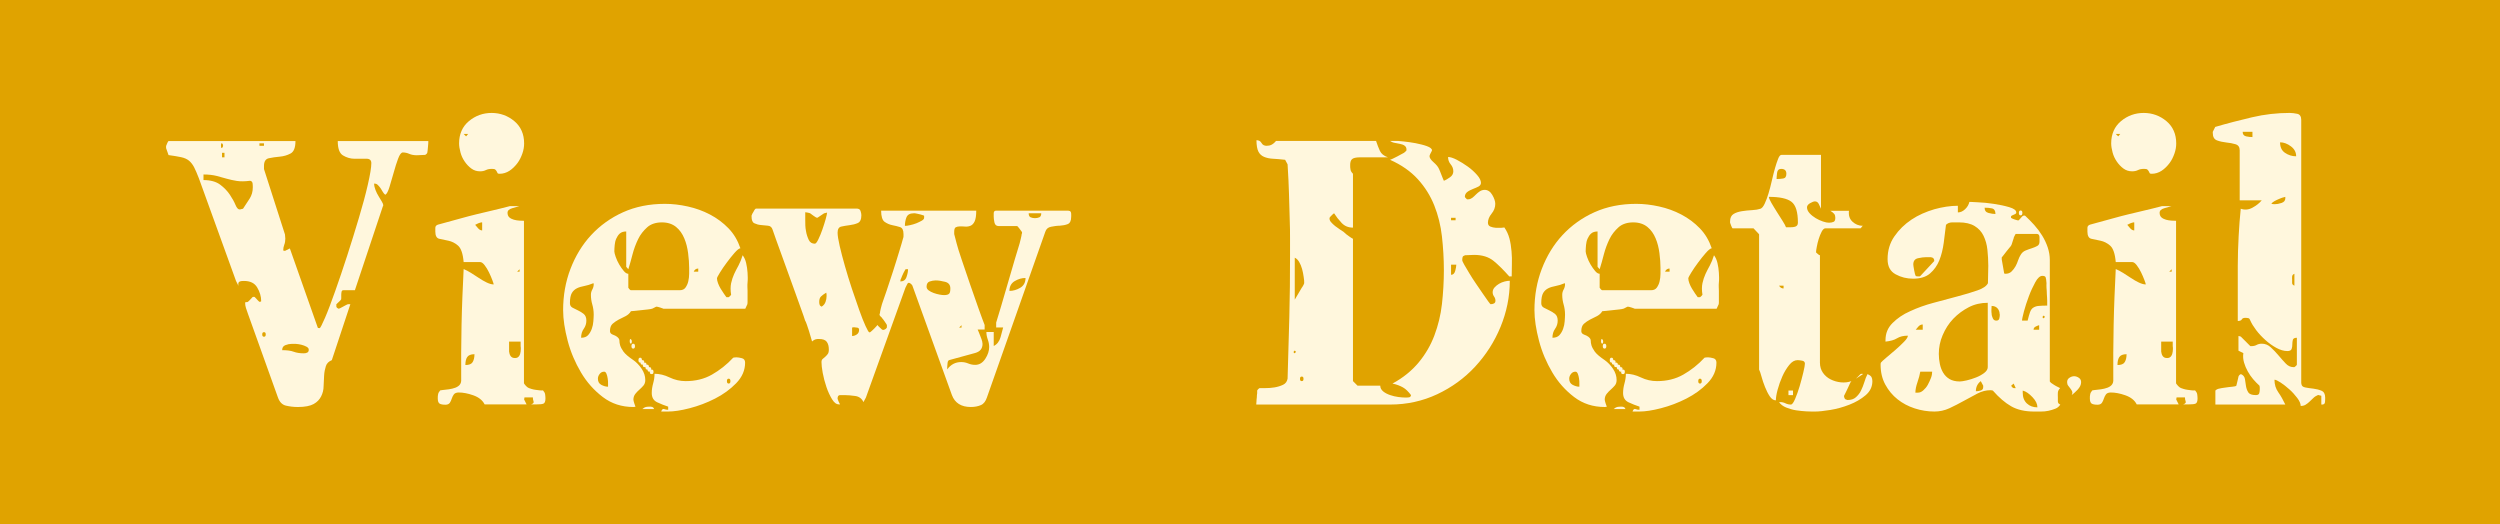<?xml version="1.0" encoding="UTF-8"?><svg id="_レイヤー_2" xmlns="http://www.w3.org/2000/svg" width="143" height="30" viewBox="0 0 143 30"><defs><style>.cls-1{fill:#e0a300;}.cls-2{fill:#fff7dd;}</style></defs><g id="_レイヤー_2-2"><rect class="cls-1" width="143" height="30"/><path class="cls-2" d="M24.5,8.06c0,.05,0,.17-.02.34-.01.17-.03.29-.04.34,0,.01-.02.04-.05.07s-.06.05-.09.05l-.46.02c-.17,0-.32-.03-.43-.08-.11-.05-.24-.08-.37-.08-.09,0-.18.12-.27.36-.09.24-.17.5-.25.79s-.16.56-.24.82c-.08.26-.16.41-.24.45-.07-.05-.12-.12-.16-.19s-.08-.14-.13-.21c-.05-.07-.1-.12-.15-.17-.05-.05-.12-.07-.2-.07,0,.12.03.24.08.37.05.13.11.25.18.36.07.11.13.21.18.3.05.09.08.15.08.19s0,.07-.02.08l-1.6,4.8h-.66c-.05,0-.09.03-.1.08-.01.05-.02.11-.02.17v.18c0,.06,0,.1-.02.11,0,.01-.04.06-.12.13s-.13.12-.14.13v.14c.01.05.06.09.14.12.04-.01.13-.06.26-.13.13-.07.22-.12.26-.13h.14l-1.06,3.2c-.17.07-.29.18-.34.34-.05.16-.09.34-.1.54-.01.2-.02.4-.03.61,0,.21-.05.4-.14.58-.09.18-.23.33-.43.44-.2.11-.5.17-.9.17-.25,0-.48-.03-.69-.08-.21-.05-.36-.21-.45-.46l-1.72-4.8c-.04-.12-.08-.23-.11-.32s-.05-.2-.05-.32c.03-.01.05-.02.08-.02.04,0,.07,0,.08-.02.01,0,.06-.04.13-.12s.12-.13.13-.14c.01-.01.03-.02.06-.02.04,0,.07,0,.08.02.01.01.06.06.13.14.07.08.12.12.13.12.01.01.03.01.05,0s.04-.03.05-.03c0-.28-.08-.54-.23-.79-.15-.25-.4-.37-.75-.37-.08,0-.16,0-.24.03s-.11.1-.08.25l-.14-.28-2.12-5.86c-.11-.28-.2-.5-.28-.65-.08-.15-.18-.28-.29-.37s-.26-.16-.45-.2-.43-.08-.72-.12l-.14-.4v-.12s.04-.1.07-.17c.03-.07.06-.11.07-.11h7.26c0,.37-.09.61-.28.71-.19.1-.39.16-.62.18-.23.02-.43.05-.62.09-.19.04-.28.19-.28.44v.18l1.2,3.74.02.24c0,.13-.02.25-.06.35-.04.1-.06.21-.06.33l.1.02.28-.14,1.6,4.54s.03.02.1.02c.04,0,.14-.2.31-.59.17-.39.36-.9.58-1.52.22-.62.45-1.3.69-2.04.24-.74.46-1.46.67-2.16.21-.7.38-1.33.51-1.9.13-.57.2-.98.2-1.23,0-.17-.1-.26-.3-.25-.2,0-.42,0-.66,0-.24,0-.46-.07-.66-.19-.2-.12-.3-.39-.3-.82h5.18ZM11.64,10.3c.4,0,.72.09.95.26s.42.37.56.58c.14.21.25.41.32.58s.15.26.23.26c.03,0,.06,0,.11-.02.05-.01.08-.02.09-.02.13-.2.26-.39.38-.58.12-.19.18-.4.18-.64,0-.05,0-.13-.01-.22s-.06-.15-.15-.16c-.29.04-.54.04-.75.01-.21-.03-.4-.08-.59-.13-.19-.05-.38-.11-.58-.16s-.45-.08-.74-.08v.32ZM12.7,8.46s.06-.05.06-.12-.02-.11-.06-.14-.06.02-.06.13.02.16.06.13ZM12.84,8.74h-.14v.26h.14v-.26ZM15.1,8.2h-.26v.14h.26v-.14ZM15.1,19.26c.07,0,.1-.04.1-.13s-.03-.13-.1-.13-.1.04-.1.13.03.13.1.13ZM17.66,20c0-.07-.04-.12-.13-.17s-.18-.08-.29-.11c-.11-.03-.21-.04-.32-.05-.11,0-.19,0-.24,0-.11,0-.22.02-.35.07-.13.05-.19.14-.19.29.28,0,.5.03.66.09s.35.09.58.09c.07,0,.13-.01.19-.04.06-.03.09-.08.09-.16Z"/><path class="cls-2" d="M29.98,21.94s.04.07.11.14c.07.07.13.11.17.12.03.01.08.03.15.05s.15.04.24.05c.09.01.17.02.24.03s.13,0,.17,0c.07.08.11.15.12.22.01.07.02.15.02.24,0,.17-.04.27-.12.3-.08.03-.2.04-.36.04h-.34c.12-.04.17-.1.14-.17-.03-.07-.04-.15-.04-.23h-.48l-.02.12.14.28h-2.4c-.12-.24-.34-.41-.65-.52-.31-.11-.59-.16-.83-.16-.13,0-.23.04-.28.11-.05.07-.09.15-.12.24-.03.09-.06.17-.11.24-.05.07-.13.11-.25.11-.15,0-.26-.02-.33-.06s-.11-.14-.11-.3c0-.09,0-.17.02-.24.01-.07.05-.14.12-.22.08-.01.18-.03.31-.04.13-.01.25-.03.38-.06s.24-.07.34-.14c.1-.07.16-.17.17-.3-.01-1.05,0-2.12.02-3.2s.07-2.15.12-3.2c.13.05.27.13.42.22s.3.19.45.29c.15.1.3.19.45.26.15.07.28.11.4.11,0-.03-.03-.11-.08-.25-.05-.14-.12-.29-.19-.44-.07-.15-.16-.29-.25-.41-.09-.12-.18-.18-.26-.18h-.94c-.04-.48-.15-.79-.32-.94-.17-.15-.36-.24-.55-.28-.19-.04-.37-.08-.52-.11-.15-.03-.23-.17-.23-.41,0-.05,0-.13,0-.22s.06-.15.15-.18l1.46-.4c.19-.05.43-.12.73-.19.3-.07.59-.14.88-.21.29-.07.64-.15,1.05-.26h.54c-.09.03-.23.07-.41.12-.18.05-.27.14-.27.26s.04.21.11.27c.07.06.16.1.26.13.1.03.2.04.31.05.11,0,.19.01.26.01v9.3ZM29.98,8.2c0,.19-.03.38-.1.58-.07.2-.16.39-.29.56-.13.17-.28.32-.45.43-.17.11-.36.17-.56.17-.07,0-.11-.01-.12-.04-.01-.03-.03-.06-.05-.1-.02-.04-.05-.07-.08-.1s-.1-.04-.19-.04c-.13,0-.25.02-.35.07-.1.05-.21.07-.33.07-.19,0-.35-.05-.5-.16-.15-.11-.27-.24-.38-.4-.11-.16-.19-.33-.24-.52-.05-.19-.08-.36-.08-.52,0-.53.19-.96.56-1.27s.81-.47,1.3-.47.93.16,1.3.47c.37.31.56.74.56,1.27ZM26.52,7.66l.14.14.12-.14h-.26ZM27.14,20.26c-.21,0-.35.06-.42.17-.07.11-.1.26-.1.45.2,0,.34-.05.41-.16.07-.11.11-.26.11-.46ZM27.58,12.72c-.05,0-.09,0-.12.02-.03,0-.07.02-.14.05l-.14.07c.04.05.1.12.17.2s.15.12.23.12v-.46ZM29.12,19.54c0,.07,0,.15,0,.26,0,.11,0,.21,0,.31.01.1.04.19.09.26.05.07.13.11.25.11.11,0,.18-.04.23-.11s.08-.16.09-.26.02-.2,0-.31c0-.11,0-.19,0-.26h-.66ZM29.72,15.4l-.14.14h.14v-.14Z"/><path class="cls-2" d="M41.68,17s.09-.06.14-.14c-.04-.25-.04-.47,0-.66s.1-.36.17-.52c.07-.16.16-.32.25-.49.09-.17.17-.36.24-.59.09.12.16.27.2.45.04.18.07.36.08.55.01.19.02.37,0,.56s0,.35,0,.48v.42c0,.08,0,.15,0,.22,0,.07-.01.11-.01.12l-.12.26h-4.68s-.09-.04-.19-.07c-.1-.03-.17-.05-.21-.05-.01,0-.06.02-.13.06-.07.04-.12.06-.13.06-.04.01-.12.03-.23.04s-.24.03-.37.04c-.13.01-.26.03-.37.04-.11.01-.19.02-.23.02-.07.12-.17.21-.3.28-.13.07-.27.13-.4.2s-.25.15-.35.24c-.1.09-.15.23-.15.42,0,.09.05.16.16.2.11.04.19.08.24.12.09.07.14.14.14.22s.01.17.04.27c.03.1.09.22.19.36.1.14.29.3.57.49.17.12.33.28.47.49.14.21.21.42.21.65,0,.13-.04.24-.11.32-.07.08-.15.16-.23.23s-.16.15-.23.24c-.07.09-.11.2-.11.33,0,.04.02.11.05.21.03.1.06.16.07.19-.03.01-.07.02-.12.02-.67,0-1.25-.19-1.75-.57s-.92-.85-1.25-1.41c-.33-.56-.59-1.16-.76-1.81-.17-.65-.26-1.23-.26-1.75,0-.84.14-1.63.42-2.36.28-.73.67-1.38,1.18-1.93s1.12-.99,1.83-1.31c.71-.32,1.51-.48,2.39-.48.43,0,.86.05,1.31.15.45.1.87.25,1.27.46.4.21.75.47,1.06.79.31.32.53.7.68,1.14-.08.01-.19.1-.34.27-.15.17-.29.35-.44.55s-.28.39-.39.57c-.11.18-.17.29-.17.33,0,.08.02.17.06.28.04.11.09.21.15.31.06.1.12.19.18.28.06.09.11.16.15.21h.14ZM33.96,18c0-.21-.03-.41-.08-.58-.05-.17-.08-.36-.08-.56,0-.11.03-.21.08-.3.05-.09.08-.19.08-.3,0-.03,0-.05-.02-.06-.19.08-.36.13-.52.16-.16.03-.3.07-.42.13-.12.06-.22.15-.29.27-.07.12-.11.31-.11.58,0,.12.05.21.15.26.1.05.21.11.32.16.11.05.22.12.32.2s.15.21.15.38-.05.33-.15.47-.15.31-.15.51c.17,0,.31-.05.4-.15.09-.1.16-.22.21-.36s.08-.28.09-.43c.01-.15.02-.27.02-.38ZM34.78,22.12v-.18c0-.09,0-.19-.02-.29-.01-.1-.04-.19-.07-.27s-.08-.12-.13-.12c-.11,0-.19.04-.26.13-.07.09-.1.18-.1.27,0,.16.06.28.19.35.13.07.26.11.39.11ZM38.88,16.6c.15,0,.26-.05.33-.15.07-.1.13-.22.16-.36.03-.14.05-.28.05-.43v-.34c0-.25-.02-.53-.06-.84-.04-.31-.11-.59-.22-.85-.11-.26-.26-.48-.47-.65-.21-.17-.48-.26-.81-.26s-.63.09-.84.28c-.21.19-.39.41-.52.68-.13.27-.24.56-.32.87-.08.31-.16.6-.24.85l-.12-.14v-2.02c-.16,0-.28.04-.37.12-.09.08-.15.18-.2.29-.05.11-.08.24-.09.37-.01.13-.02.25-.02.36,0,.07.03.17.08.32.05.15.12.29.2.43.08.14.17.26.26.37.09.11.18.16.26.16v.8s.04.06.07.09c.03.03.06.05.07.05h2.8ZM36.08,19.66s-.06-.02-.06-.13.02-.16.06-.13c.04.03.06.07.06.14s-.02.11-.06.12ZM36.22,19.94c-.07,0-.1-.05-.1-.14s.03-.14.1-.14.1.05.1.14-.03.14-.1.14ZM37.14,21c.09,0,.13.05.1.14h.04c.07,0,.1.04.1.13s-.03.13-.1.13c-.09,0-.13-.05-.1-.14h-.04c-.07,0-.1-.04-.1-.12h-.02c-.07,0-.1-.05-.1-.14h-.04c-.09,0-.13-.05-.1-.14h-.04c-.07,0-.1-.04-.1-.12h-.02c-.07,0-.1-.05-.1-.14s.03-.14.1-.14.1.05.1.14h.02c.09,0,.13.05.1.14h.04c.07,0,.1.04.1.12h.04c.07,0,.1.05.1.14h.02ZM36.74,23.4c.08-.07.15-.11.2-.12.05-.01.13-.02.22-.02.05,0,.1,0,.15.02s.08.05.11.12h-.68ZM38.22,23.26c-.21-.07-.42-.15-.63-.25-.21-.1-.31-.28-.31-.53,0-.19.03-.37.08-.55.05-.18.08-.36.08-.55.28,0,.57.07.86.21.29.14.6.21.92.21.56,0,1.06-.12,1.5-.37s.85-.57,1.22-.97c.04-.01.11-.02.2-.02.08,0,.18.02.3.05s.18.12.18.25c0,.44-.17.83-.51,1.18-.34.35-.74.64-1.21.88-.47.24-.95.42-1.45.55-.5.13-.91.19-1.23.19h-.4c.04-.12.1-.17.17-.14s.15.04.23.04v-.18ZM39.94,15.36c-.12,0-.21.06-.26.18h.26v-.18ZM41.68,21.94c.07,0,.1-.05.1-.14s-.03-.14-.1-.14-.1.05-.1.14.03.14.1.14Z"/><path class="cls-2" d="M61.14,12.06c.08,0,.12.05.13.15s0,.17,0,.21c0,.21-.07.35-.2.4-.13.05-.28.08-.45.09-.17,0-.33.03-.5.06-.17.03-.28.13-.33.29l-3.34,9.48c-.07.21-.18.36-.34.43s-.35.11-.58.11c-.55,0-.91-.23-1.08-.68l-2.26-6.26s-.02-.04-.05-.07-.06-.06-.09-.07c0-.01-.02-.02-.06-.02s-.06,0-.06.02c-.01.01-.04.05-.07.12-.03.07-.06.11-.07.14l-2.26,6.28-.14.26c-.09-.2-.25-.32-.47-.35-.22-.03-.42-.05-.61-.05-.08,0-.17,0-.26,0-.09,0-.14.07-.14.19,0,.04,0,.06.02.06,0,.03.02.07.05.14s.06.11.07.14h-.06c-.15,0-.28-.1-.4-.3-.12-.2-.23-.43-.32-.7-.09-.27-.16-.53-.21-.8-.05-.27-.07-.47-.07-.62,0-.08.02-.14.07-.18s.09-.08.14-.12.09-.09.14-.15c.05-.06.07-.15.07-.27,0-.19-.04-.33-.12-.44-.08-.11-.23-.16-.44-.16-.08,0-.15,0-.2.02-.05.01-.12.05-.2.12-.01-.04-.04-.12-.07-.24-.03-.12-.07-.24-.11-.37-.04-.13-.08-.25-.12-.36-.04-.11-.07-.19-.1-.23-.04-.13-.11-.34-.21-.61-.1-.27-.21-.58-.33-.92s-.25-.7-.39-1.08c-.14-.38-.27-.74-.39-1.08-.12-.34-.23-.64-.33-.91-.1-.27-.17-.47-.21-.6s-.13-.21-.26-.22c-.13-.01-.27-.03-.41-.04-.14-.01-.26-.05-.37-.1-.11-.05-.16-.18-.16-.38v-.06c.03-.08.06-.15.1-.2.03-.05.05-.1.08-.14s.05-.06.08-.06h5.74c.12,0,.2.04.23.13.03.09.05.17.05.25,0,.24-.07.39-.21.45s-.3.1-.47.12c-.17.02-.33.05-.47.08-.14.03-.21.15-.21.35,0,.16.04.41.12.76s.18.73.3,1.15c.12.42.25.85.4,1.3.15.45.29.85.42,1.22.13.37.25.67.36.91.11.24.18.36.22.36.03,0,.05,0,.06-.02.04-.03.11-.09.21-.19.1-.1.16-.17.19-.21.01.03.06.07.13.14.07.07.12.11.13.12.01.01.04.02.08.02.03,0,.05,0,.06-.02.05-.01.1-.05.14-.12v-.14s-.05-.09-.12-.19c-.07-.1-.12-.17-.16-.21,0-.01-.02-.04-.06-.07-.04-.03-.06-.06-.06-.07-.01,0-.02-.02-.02-.06,0-.03,0-.05.02-.06,0-.05.02-.15.05-.28s.06-.22.07-.26c.05-.15.14-.4.26-.75.12-.35.24-.73.37-1.12.13-.39.24-.77.35-1.12s.18-.6.22-.75c.01-.01.02-.05.03-.12,0-.07,0-.11,0-.14,0-.23-.07-.36-.2-.4-.13-.04-.28-.08-.44-.11s-.31-.1-.44-.19c-.13-.09-.2-.31-.2-.64h5.44c0,.28-.03.48-.09.61-.06.13-.14.21-.23.25-.09.04-.2.06-.31.05s-.22-.01-.31-.01-.17.02-.23.05c-.06.03-.09.12-.09.25v.14l.14.54c.04.17.14.48.29.93s.31.92.48,1.41c.17.49.33.96.49,1.4.16.44.27.75.34.92v.26h-.4c.03.05.07.17.14.34s.11.29.12.34l.02.14c0,.27-.14.44-.42.52l-1.46.4c-.07.01-.11.07-.12.17-.01.1-.02.18-.02.23v.14c.2-.28.47-.42.8-.42.15,0,.28.03.4.08.12.05.25.08.4.08.24,0,.43-.12.58-.35.15-.23.22-.46.22-.67,0-.15-.03-.29-.08-.43-.05-.14-.08-.28-.08-.43h.42v.8c.19-.09.32-.26.39-.5.07-.24.12-.43.15-.56h-.4v-.28c.05-.16.14-.46.27-.89.13-.43.26-.89.4-1.37.14-.48.27-.94.4-1.37.13-.43.22-.73.27-.89.01-.05.04-.15.07-.28s.05-.22.05-.26c.01-.01.02-.04.02-.08,0-.03,0-.05-.02-.06-.03-.04-.07-.1-.14-.19-.07-.09-.11-.13-.12-.13h-1.06c-.13,0-.21-.07-.24-.21-.03-.14-.04-.25-.04-.33,0-.03,0-.09,0-.19s.05-.15.13-.15h4.14ZM47.14,12.2s-.1.06-.21.14-.18.12-.19.12c-.03,0-.1-.04-.21-.12s-.18-.13-.19-.14c-.03-.01-.08-.03-.15-.04s-.12-.02-.13-.02c0,.11,0,.26,0,.46,0,.2,0,.4.04.6.03.2.09.37.16.52.07.15.19.22.35.22.05,0,.12-.08.2-.25.08-.17.16-.35.23-.56.07-.21.14-.41.19-.6.05-.19.08-.32.08-.37l-.16.04ZM47.28,16.94c0-.09,0-.16-.02-.2-.13.08-.23.15-.3.22-.07.07-.1.17-.1.3,0,.05,0,.11.02.16.01.05.05.09.12.12.11-.07.18-.16.22-.27s.06-.22.06-.33ZM48.74,19.22c.09,0,.18-.03.27-.09.09-.06.13-.15.13-.27,0-.07-.04-.11-.11-.12s-.13-.02-.17-.02c-.05,0-.09,0-.12.02v.48ZM51.8,15.4s-.05.07-.12.21c-.07.14-.11.25-.14.33-.01,0-.02.02-.03.07,0,.05-.01.08-.01.09.17,0,.29-.08.35-.25.06-.17.09-.32.09-.45h-.14ZM52.86,12.34s-.07-.04-.2-.07c-.13-.03-.24-.06-.32-.07h-.08c-.21,0-.35.08-.41.23-.06.15-.09.32-.09.49.07,0,.16-.01.29-.04.13-.03.25-.06.37-.11.12-.05.22-.1.31-.15s.13-.11.13-.16v-.12ZM54.36,16.5c0-.2-.1-.33-.3-.38s-.38-.08-.54-.08c-.11,0-.22.02-.34.06s-.18.14-.18.3c0,.08.04.15.12.21s.18.11.29.15c.11.04.22.07.33.09s.19.03.26.03c.15,0,.24-.03.29-.08.05-.05.07-.15.07-.3ZM55,18.6l-.14.14h.14v-.14ZM58.66,15.9c-.21,0-.42.06-.62.18-.2.12-.3.31-.3.56.21,0,.42-.06.62-.18s.3-.31.3-.56ZM58.84,12.2c0,.12.04.2.11.23s.16.05.25.05.18-.02.25-.05.11-.11.11-.23h-.72Z"/><path class="cls-2" d="M86.32,15.8c-.31-.35-.6-.64-.88-.87-.28-.23-.65-.35-1.12-.35l-.52.02c-.08.03-.13.06-.14.11-.01.05-.02.1-.02.17,0,.04.04.13.12.27s.18.3.29.49.24.38.38.59c.14.21.27.4.39.57.12.17.22.32.3.43s.13.17.14.17c.07,0,.13-.01.19-.04.06-.03.09-.08.09-.16,0-.09-.03-.17-.08-.24-.05-.07-.08-.15-.08-.24,0-.11.04-.2.11-.28.07-.08.16-.15.26-.21.1-.06.21-.1.32-.13s.21-.04.29-.04c0,.91-.18,1.79-.53,2.64-.35.85-.84,1.61-1.45,2.27-.61.66-1.34,1.19-2.17,1.58-.83.39-1.73.59-2.69.59h-7.66s0-.1.01-.17c0-.07.01-.15.02-.24,0-.09.01-.17.02-.24,0-.07,0-.12,0-.15.01-.03.04-.06.07-.09.03-.03.06-.05.07-.05h.33c.17,0,.34-.01.52-.04.18-.03.34-.08.49-.15.15-.07.23-.19.26-.35.04-1.25.07-2.44.1-3.55.03-1.11.04-2.27.04-3.47v-.98c0-.31,0-.7-.02-1.18-.01-.48-.03-.95-.04-1.4-.01-.45-.04-1.01-.08-1.68l-.14-.26c-.27-.03-.5-.05-.7-.06-.2-.01-.37-.05-.51-.11-.14-.06-.25-.16-.32-.3-.07-.14-.11-.36-.11-.65.13,0,.23.05.29.16.06.11.16.16.29.16.11,0,.2-.02.28-.06s.17-.11.26-.22h5.72c.07.21.14.4.22.57.08.17.23.29.46.37h-1.6c-.24,0-.39.04-.46.11-.07.07-.1.18-.1.33,0,.09,0,.18.02.26.01.08.06.16.14.24v3.08c-.27,0-.48-.09-.65-.27-.17-.18-.31-.36-.43-.55-.03.01-.07.05-.14.12-.07.07-.11.11-.12.14-.01.08.01.16.08.24.07.08.15.16.24.23.09.07.19.14.28.2.09.06.16.1.2.13.09.09.2.18.32.26.07.05.14.1.22.14v8.14l.26.26h1.3c0,.13.06.24.17.33s.25.16.4.21.31.09.47.11.29.03.4.03c.05,0,.12,0,.19-.01.07,0,.12-.05.13-.13-.15-.2-.3-.35-.46-.44s-.36-.17-.6-.22c.61-.33,1.11-.74,1.5-1.21.39-.47.69-.99.9-1.55s.36-1.16.43-1.79c.07-.63.11-1.28.11-1.93s-.04-1.3-.11-1.93c-.07-.63-.22-1.23-.44-1.78s-.53-1.05-.94-1.5c-.41-.45-.94-.82-1.59-1.11.04-.01.1-.04.17-.07.07-.03.15-.07.24-.12s.17-.09.24-.13.12-.07.15-.08c.01-.01.04-.04.08-.07.04-.03.06-.06.06-.07v-.06c0-.09-.04-.16-.11-.21s-.16-.08-.26-.1-.2-.04-.31-.06c-.11-.02-.19-.06-.26-.11h.34c.05,0,.19,0,.42.03s.46.05.7.1c.24.05.46.1.65.17.19.07.29.15.29.24,0,.01-.02.06-.06.13s-.06.12-.06.13c-.01.01-.02.04-.02.08,0,.09.08.21.23.34.15.13.26.26.31.38.03.05.07.17.14.34.07.17.11.29.14.34.11-.04.22-.11.35-.2.13-.09.19-.21.19-.34,0-.15-.05-.28-.15-.4-.1-.12-.15-.26-.15-.42.12,0,.29.05.5.16.21.11.42.24.63.39.21.15.38.31.53.48.15.17.22.32.22.45,0,.09-.05.16-.14.21s-.2.09-.32.14c-.12.05-.23.1-.32.17-.09.07-.14.16-.14.28,0,.01.02.04.05.07s.06.06.07.07h.08c.08,0,.15-.03.22-.08.07-.05.14-.12.21-.19.07-.07.15-.14.23-.19.08-.05.17-.08.28-.08.17,0,.32.1.43.29.11.19.17.36.17.51,0,.2-.07.39-.21.56-.14.17-.21.35-.21.52,0,.11.05.18.14.22.09.04.2.06.31.07.11,0,.22,0,.32,0,.1-.01.16-.02.17-.02.13.19.23.4.29.63.06.23.1.48.12.73.02.25.03.5.02.75,0,.25-.01.48-.01.69h-.16ZM74.06,20.2s.06-.04.06-.07-.02-.06-.06-.07c-.04,0-.06.03-.06.08s.02.07.06.06ZM74.46,16.46s.07-.09.1-.16c.01-.04.03-.07.04-.1,0-.09,0-.21-.03-.36-.02-.15-.05-.3-.09-.45s-.1-.29-.17-.41-.16-.2-.25-.24v2.4l.4-.68ZM74.46,21.8c.07,0,.1-.04.1-.13s-.03-.13-.1-.13-.1.04-.1.13.03.13.1.13ZM83.26,12.46h-.26v.14h.26v-.14ZM83,15.14v.58c.12,0,.2-.08.24-.23.04-.15.06-.27.06-.35h-.3Z"/><path class="cls-2" d="M97.24,17s.09-.06.14-.14c-.04-.25-.04-.47,0-.66s.1-.36.17-.52c.07-.16.16-.32.25-.49.09-.17.17-.36.24-.59.09.12.16.27.2.45.04.18.07.36.08.55.01.19.02.37,0,.56s0,.35,0,.48v.42c0,.08,0,.15,0,.22,0,.07-.01.11-.01.12l-.12.26h-4.68s-.09-.04-.19-.07c-.1-.03-.17-.05-.21-.05-.01,0-.06.02-.13.06-.07.04-.12.06-.13.06-.04.01-.12.03-.23.04s-.24.03-.37.04c-.13.01-.26.03-.37.04-.11.01-.19.02-.23.02-.07.12-.17.21-.3.28-.13.07-.27.13-.4.2s-.25.15-.35.24c-.1.09-.15.23-.15.42,0,.09.05.16.16.2.11.04.19.08.24.12.09.07.14.14.14.22s.01.17.04.27c.03.1.09.22.19.36.1.14.29.3.57.49.17.12.33.28.47.49.14.21.21.42.21.65,0,.13-.04.24-.11.32-.07.08-.15.16-.23.23s-.16.15-.23.24c-.07.09-.11.2-.11.33,0,.04.02.11.05.21.03.1.06.16.07.19-.03.01-.07.02-.12.02-.67,0-1.25-.19-1.75-.57s-.92-.85-1.25-1.41c-.33-.56-.59-1.16-.76-1.81-.17-.65-.26-1.23-.26-1.75,0-.84.14-1.63.42-2.36.28-.73.67-1.38,1.18-1.93s1.12-.99,1.83-1.31c.71-.32,1.51-.48,2.39-.48.43,0,.86.05,1.31.15.45.1.87.25,1.27.46.4.21.75.47,1.06.79.31.32.53.7.68,1.14-.08.01-.19.1-.34.27-.15.17-.29.35-.44.55s-.28.39-.39.57c-.11.18-.17.29-.17.33,0,.08.02.17.06.28.04.11.09.21.15.31.06.1.12.19.18.28.06.09.11.16.15.21h.14ZM89.52,18c0-.21-.03-.41-.08-.58-.05-.17-.08-.36-.08-.56,0-.11.03-.21.08-.3.05-.09.08-.19.08-.3,0-.03,0-.05-.02-.06-.19.08-.36.13-.52.16-.16.03-.3.07-.42.13-.12.06-.22.15-.29.27-.07.12-.11.31-.11.58,0,.12.05.21.15.26.1.05.21.11.32.16.11.05.22.12.32.2s.15.21.15.38-.05.33-.15.47-.15.31-.15.51c.17,0,.31-.05.4-.15.09-.1.16-.22.21-.36s.08-.28.09-.43c.01-.15.02-.27.02-.38ZM90.34,22.12v-.18c0-.09,0-.19-.02-.29-.01-.1-.04-.19-.07-.27s-.08-.12-.13-.12c-.11,0-.19.04-.26.13-.07.09-.1.18-.1.27,0,.16.06.28.19.35.13.07.26.11.39.11ZM94.44,16.6c.15,0,.26-.05.33-.15.07-.1.13-.22.16-.36.03-.14.05-.28.05-.43v-.34c0-.25-.02-.53-.06-.84-.04-.31-.11-.59-.22-.85-.11-.26-.26-.48-.47-.65-.21-.17-.48-.26-.81-.26s-.63.09-.84.28c-.21.19-.39.41-.52.68-.13.27-.24.56-.32.87-.08.31-.16.6-.24.85l-.12-.14v-2.02c-.16,0-.28.04-.37.12-.09.08-.15.18-.2.29-.05.11-.08.24-.09.37-.01.13-.02.25-.02.36,0,.07.03.17.08.32.05.15.12.29.2.43.08.14.17.26.26.37.09.11.18.16.26.16v.8s.04.06.07.09c.03.03.06.05.07.05h2.8ZM91.64,19.66s-.06-.02-.06-.13.02-.16.06-.13c.04.03.06.07.06.14s-.02.11-.06.12ZM91.78,19.94c-.07,0-.1-.05-.1-.14s.03-.14.1-.14.1.05.1.14-.03.14-.1.14ZM92.7,21c.09,0,.13.05.1.14h.04c.07,0,.1.04.1.13s-.03.13-.1.13c-.09,0-.13-.05-.1-.14h-.04c-.07,0-.1-.04-.1-.12h-.02c-.07,0-.1-.05-.1-.14h-.04c-.09,0-.13-.05-.1-.14h-.04c-.07,0-.1-.04-.1-.12h-.02c-.07,0-.1-.05-.1-.14s.03-.14.1-.14.1.05.1.14h.02c.09,0,.13.05.1.14h.04c.07,0,.1.04.1.12h.04c.07,0,.1.05.1.14h.02ZM92.3,23.4c.08-.07.15-.11.2-.12.05-.01.13-.02.22-.02.05,0,.1,0,.15.02s.08.05.11.12h-.68ZM93.78,23.26c-.21-.07-.42-.15-.63-.25-.21-.1-.31-.28-.31-.53,0-.19.03-.37.08-.55.05-.18.08-.36.08-.55.28,0,.57.07.86.21.29.14.6.21.92.21.56,0,1.06-.12,1.5-.37s.85-.57,1.22-.97c.04-.01.11-.02.2-.02.08,0,.18.02.3.05s.18.12.18.25c0,.44-.17.83-.51,1.18-.34.35-.74.64-1.21.88-.47.24-.95.42-1.45.55-.5.13-.91.19-1.23.19h-.4c.04-.12.1-.17.17-.14s.15.04.23.04v-.18ZM95.5,15.36c-.12,0-.21.06-.26.18h.26v-.18ZM97.24,21.94c.07,0,.1-.05.1-.14s-.03-.14-.1-.14-.1.05-.1.14.03.14.1.14Z"/><path class="cls-2" d="M104.1,20.74c0,.23.06.42.17.58.11.16.26.29.44.38s.38.15.59.17.41,0,.6-.07c-.03.03-.06.08-.09.15s-.07.15-.11.24c-.04.09-.08.17-.12.25s-.07.13-.08.16c-.01.01-.02.03-.02.06,0,.04,0,.07.02.08.01.07.05.11.12.12.01.01.03.02.06.02.2,0,.36-.05.48-.16.12-.11.22-.23.29-.38.07-.15.14-.31.19-.48.05-.17.11-.33.18-.46.12.05.2.11.23.17s.05.14.05.23c0,.32-.13.59-.39.81-.26.22-.57.4-.93.54-.36.14-.72.24-1.09.3-.37.06-.66.09-.87.09-.13,0-.3,0-.49-.01s-.39-.03-.59-.06c-.2-.03-.39-.09-.57-.16-.18-.07-.32-.18-.41-.31h.06c.11,0,.21.02.31.07s.2.07.31.07c.07,0,.15-.11.24-.32.09-.21.18-.46.26-.73.08-.27.15-.54.21-.79.06-.25.09-.42.09-.5,0-.09-.05-.15-.16-.17-.11-.02-.19-.03-.26-.03-.17,0-.33.09-.48.28-.15.19-.28.4-.39.65-.11.25-.2.5-.27.76-.07.26-.1.46-.1.61-.13,0-.25-.08-.35-.23-.1-.15-.19-.33-.27-.53-.08-.2-.15-.4-.2-.59-.05-.19-.1-.33-.14-.41v-7.74l-.32-.34h-1.2s-.04-.04-.07-.13c-.03-.09-.06-.15-.07-.19v-.08c0-.2.07-.34.2-.42.13-.08.29-.13.48-.16s.38-.05.58-.06.36-.04.48-.08c.08-.03.16-.12.24-.29.08-.17.15-.36.22-.59.07-.23.13-.47.19-.73.06-.26.12-.5.18-.71.06-.21.12-.39.18-.54.06-.15.12-.22.19-.22h2.26v3.08c-.03-.07-.07-.15-.12-.26-.05-.11-.13-.16-.22-.16-.07,0-.16.03-.28.1s-.18.15-.18.24c0,.12.05.23.15.34.1.11.22.2.35.28.13.08.27.14.41.19.14.05.26.07.35.07.11,0,.19-.02.26-.05.07-.03.1-.11.1-.23,0-.09-.02-.17-.06-.22s-.11-.11-.22-.18h1.06c-.03.27.04.47.2.62.16.15.35.23.58.24-.03.03-.05.06-.07.09-.02.03-.04.05-.05.05h-2c-.08,0-.15.06-.22.19-.07.13-.12.27-.17.42-.05.15-.08.3-.11.45-.03.15-.04.24-.04.28s0,.06.02.06c.01.01.04.04.09.08.05.04.08.06.11.06v6.14ZM102.36,13c.09,0,.2,0,.31-.03s.17-.1.17-.23c0-.61-.12-1.01-.37-1.2-.25-.19-.68-.28-1.29-.28,0,.07.05.18.14.34.09.16.2.33.31.51.11.18.22.35.33.52.11.17.17.29.2.37h.2ZM101.88,9.66c-.13,0-.21.07-.23.22-.02.15-.03.27-.03.36.13,0,.26-.01.38-.03s.18-.11.18-.27c0-.19-.1-.28-.3-.28ZM102.02,16.34h-.26c.07.11.15.16.26.16v-.16ZM102.56,22.6h-.26v-.26h.26v.26ZM106.42,21.4s.04-.02.08-.02c.03,0,.05,0,.06.02l-.4.26.26-.26ZM106.54,12.92s0-.02,0-.03,0-.02,0-.03v.02s0,.03.02.04h-.04Z"/><path class="cls-2" d="M117.24,21.8s.03.06.08.1c.05.04.11.08.18.12s.13.08.2.11c.07.03.11.06.14.07-.08.08-.12.16-.13.25s0,.18,0,.29v.22c0,.09.05.15.14.18-.07.11-.16.19-.29.24s-.26.09-.4.12c-.14.03-.28.04-.43.04h-.38c-.52,0-.96-.1-1.31-.3-.35-.2-.7-.5-1.05-.9-.04-.01-.09-.02-.14-.02-.24,0-.49.06-.74.19-.25.13-.51.27-.78.42-.27.15-.54.29-.82.42-.28.13-.57.19-.86.19-.39,0-.76-.06-1.13-.18-.37-.12-.69-.29-.98-.52-.29-.23-.52-.51-.7-.84-.18-.33-.27-.71-.27-1.14,0-.05,0-.09.02-.12.03-.04.12-.13.29-.27.17-.14.34-.29.53-.45.19-.16.35-.32.5-.47.15-.15.22-.27.22-.35-.25,0-.46.05-.62.15s-.38.16-.66.19v-.08c0-.39.13-.71.4-.98.27-.27.6-.5,1.01-.68.41-.19.85-.35,1.34-.48s.95-.26,1.38-.37c.43-.11.81-.23,1.13-.34.32-.11.52-.25.6-.41l.02-1c0-.31-.02-.61-.05-.91-.03-.3-.11-.57-.22-.8-.11-.23-.28-.42-.51-.56-.23-.14-.53-.21-.9-.21h-.38c-.15,0-.27.05-.36.14-.04.33-.08.68-.13,1.04-.05.36-.13.69-.25.99-.12.3-.3.55-.53.75-.23.2-.56.3-.97.3-.36,0-.69-.08-1-.25-.31-.17-.46-.45-.46-.87,0-.49.13-.93.39-1.3.26-.38.59-.7.98-.96s.83-.45,1.3-.59c.47-.13.92-.2,1.35-.2v.38c.15,0,.28-.06.41-.18.13-.12.21-.26.25-.42.03,0,.18,0,.47.02.29.01.59.04.92.09.33.05.62.11.89.19s.4.18.4.3c0,.03,0,.05-.02.06,0,.01-.04.04-.12.07s-.13.06-.14.07c-.01,0-.02.02-.02.06s0,.06.02.06c.04.03.11.06.21.09.1.03.16.05.19.05.01,0,.06-.04.13-.13.07-.09.12-.13.13-.13.01-.01.04-.02.08-.02.03,0,.05,0,.06.02.17.16.34.33.51.52.17.19.32.39.45.6.13.21.24.44.32.68.08.24.12.48.12.72v6.94ZM110.47,14.71c-.11,0-.21,0-.29,0-.13,0-.29.02-.47.06-.18.04-.27.16-.27.36,0,.05.02.16.05.33.03.17.06.28.09.33.03.01.07.02.12.02h.1s.03,0,.04-.02c.17-.19.31-.33.41-.44.1-.11.23-.25.39-.42,0-.13-.06-.2-.17-.21ZM109.84,21.26c-.03.17-.08.37-.16.6-.08.23-.12.43-.12.6h.14c.11,0,.21-.04.31-.13.1-.09.19-.19.26-.32.07-.13.13-.26.18-.39s.07-.25.07-.36h-.68ZM109.98,18.56c-.09,0-.18.04-.25.12-.07.08-.12.14-.15.18h.4v-.3ZM113.7,17.32c-.39,0-.75.08-1.08.25s-.63.39-.89.66c-.26.27-.46.59-.61.94-.15.35-.22.71-.22,1.07,0,.2.02.39.06.58.04.19.1.35.19.5.09.15.21.27.36.36s.35.14.59.14c.08,0,.21-.02.39-.06.18-.04.36-.1.54-.17.18-.07.34-.16.47-.26.13-.1.2-.21.2-.33v-3.68ZM113.44,22.06l-.14-.26c-.19.15-.28.34-.28.58.08,0,.17-.01.27-.04.1-.03.15-.09.15-.2v-.08ZM114.14,12.24c0-.19-.07-.29-.2-.32-.13-.03-.27-.04-.42-.04,0,.16.07.26.22.3.15.04.28.06.4.06ZM114.38,17.98c0-.13-.04-.25-.12-.34s-.19-.14-.34-.14c-.01.19-.02.33,0,.43,0,.1.03.19.07.28.04.09.11.13.2.13s.15-.04.17-.12c.02-.08.03-.16.03-.24ZM114.64,15.64s.03.02.06.02c.15,0,.27-.04.36-.13.09-.09.17-.19.23-.3s.11-.23.15-.35.09-.22.14-.3c.07-.12.16-.2.28-.25s.24-.09.36-.13.22-.08.31-.13c.09-.05.13-.13.13-.25v-.24c0-.13-.05-.2-.16-.2h-1.2s-.05.06-.06.1c-.01.03-.03.05-.04.08-.01.03-.02.05-.02.08-.01.03-.04.1-.07.21-.03.11-.06.18-.07.19-.01.03-.05.07-.1.13-.05.06-.11.13-.17.21-.06.08-.12.15-.17.22-.05.07-.09.11-.1.12v.12l.14.8ZM115.18,21.94l-.14.12c.03.07.07.11.14.14h.12l-.12-.26ZM115.58,12.32c-.07,0-.1-.05-.1-.14s.03-.14.1-.14.1.05.1.14-.03.14-.1.14ZM115.98,18.34c.05-.21.1-.38.14-.49s.1-.2.18-.25.18-.09.3-.1c.12-.01.29-.02.5-.02,0-.05,0-.14,0-.26,0-.12-.01-.25-.02-.38,0-.13-.01-.26-.02-.38s0-.21,0-.26c-.01-.17-.03-.29-.05-.34-.02-.05-.08-.08-.19-.08-.13,0-.27.12-.4.36-.13.24-.26.51-.37.81-.11.3-.21.59-.28.86-.07.27-.11.45-.11.53h.34ZM115.7,22.46c0,.27.08.47.24.62.16.15.36.22.6.22,0-.19-.09-.38-.28-.58-.19-.2-.37-.33-.56-.38v.12ZM116.64,18.6c-.05.01-.12.04-.2.08s-.12.1-.12.18h.32v-.26ZM116.9,18.2s.06-.04.06-.07-.02-.06-.06-.07c-.04,0-.06.03-.06.08s.02.07.06.06ZM119.04,21.86c0,.15-.07.29-.2.43-.13.14-.25.24-.34.31.04-.08.05-.15.03-.2-.02-.05-.05-.11-.1-.17s-.09-.12-.13-.17-.06-.12-.06-.2c0-.11.04-.19.13-.25s.18-.09.27-.09.18.03.27.09.13.14.13.25Z"/><path class="cls-2" d="M124.48,21.94s.04.07.11.14c.07.07.13.11.17.12.03.01.08.03.15.05s.15.04.24.05c.09.01.17.02.24.03s.13,0,.17,0c.07.08.11.15.12.22.01.07.02.15.02.24,0,.17-.04.27-.12.3-.08.03-.2.04-.36.04h-.34c.12-.04.17-.1.14-.17-.03-.07-.04-.15-.04-.23h-.48l-.02.12.14.28h-2.4c-.12-.24-.34-.41-.65-.52-.31-.11-.59-.16-.83-.16-.13,0-.23.04-.28.11-.05.07-.09.15-.12.24-.03.09-.06.17-.11.24-.05.07-.13.11-.25.11-.15,0-.26-.02-.33-.06s-.11-.14-.11-.3c0-.09,0-.17.02-.24.01-.07.05-.14.12-.22.08-.01.18-.03.31-.04.13-.01.25-.03.38-.06s.24-.07.34-.14c.1-.07.16-.17.17-.3-.01-1.05,0-2.12.02-3.2s.07-2.15.12-3.2c.13.05.27.13.42.22s.3.19.45.29c.15.1.3.19.45.26.15.07.28.11.4.11,0-.03-.03-.11-.08-.25-.05-.14-.12-.29-.19-.44-.07-.15-.16-.29-.25-.41-.09-.12-.18-.18-.26-.18h-.94c-.04-.48-.15-.79-.32-.94-.17-.15-.36-.24-.55-.28-.19-.04-.37-.08-.52-.11-.15-.03-.23-.17-.23-.41,0-.05,0-.13,0-.22s.06-.15.15-.18l1.46-.4c.19-.05.43-.12.73-.19.3-.07.59-.14.88-.21.29-.07.64-.15,1.05-.26h.54c-.09.03-.23.07-.41.12-.18.05-.27.14-.27.26s.04.21.11.27c.07.06.16.1.26.13.1.03.2.04.31.05.11,0,.19.01.26.01v9.3ZM124.48,8.2c0,.19-.03.38-.1.58-.07.2-.16.39-.29.56-.13.17-.28.32-.45.43-.17.11-.36.17-.56.17-.07,0-.11-.01-.12-.04-.01-.03-.03-.06-.05-.1-.02-.04-.05-.07-.08-.1s-.1-.04-.19-.04c-.13,0-.25.02-.35.07-.1.05-.21.07-.33.07-.19,0-.35-.05-.5-.16-.15-.11-.27-.24-.38-.4-.11-.16-.19-.33-.24-.52-.05-.19-.08-.36-.08-.52,0-.53.19-.96.56-1.27s.81-.47,1.3-.47.93.16,1.3.47c.37.31.56.74.56,1.27ZM121.02,7.66l.14.14.12-.14h-.26ZM121.64,20.26c-.21,0-.35.06-.42.17-.07.11-.1.26-.1.45.2,0,.34-.05.41-.16.07-.11.11-.26.11-.46ZM122.08,12.72c-.05,0-.09,0-.12.02-.03,0-.07.02-.14.05l-.14.07c.04.05.1.12.17.2s.15.12.23.12v-.46ZM123.62,19.54c0,.07,0,.15,0,.26,0,.11,0,.21,0,.31.01.1.04.19.09.26.05.07.13.11.25.11.11,0,.18-.04.23-.11s.08-.16.09-.26.02-.2,0-.31c0-.11,0-.19,0-.26h-.66ZM124.22,15.4l-.14.14h.14v-.14Z"/><path class="cls-2" d="M131.64,21.94c0,.12.07.19.21.22s.3.05.47.07c.17.02.33.06.47.12.14.06.21.19.21.39,0,.07,0,.15-.01.26s-.08.15-.21.14v-.5s-.04-.02-.08-.02c-.07-.03-.11-.03-.12-.02-.09.04-.18.09-.25.16-.07.07-.15.14-.22.21-.07.07-.15.13-.23.18s-.17.07-.28.07c0-.13-.07-.29-.2-.46-.13-.17-.28-.34-.45-.49-.17-.15-.33-.28-.5-.39-.17-.11-.28-.16-.35-.16,0,.27.07.51.22.72.15.21.28.45.4.7h-4v-.8s.06-.07.17-.1.24-.05.39-.07.28-.04.41-.05.2-.03.23-.06c.03-.11.05-.19.06-.25s.03-.12.04-.17.02-.09.02-.1c.03-.07.07-.11.14-.14.13.05.21.15.23.28.02.13.04.27.06.4.02.13.06.25.13.36.07.11.21.16.44.16.11,0,.17-.04.19-.11.02-.07.03-.15.03-.23,0-.09,0-.16-.02-.2-.12-.11-.24-.23-.36-.37s-.22-.29-.31-.45c-.09-.16-.16-.33-.21-.5-.05-.17-.07-.35-.04-.54l-.28-.14v-.84s.09.01.14.04l.54.54h.06c.11,0,.21-.02.3-.07s.19-.07.3-.07c.19,0,.36.07.51.21.15.14.3.29.44.46.14.17.28.32.41.46.13.14.28.21.44.21h.06s.06-.04.09-.07c.03-.03.05-.06.05-.07v-1.54c-.13,0-.21.04-.23.12-.02.08-.03.17-.03.26s-.01.18-.04.26c-.03.08-.11.12-.24.12-.2,0-.41-.06-.63-.18-.22-.12-.43-.27-.63-.45-.2-.18-.38-.37-.53-.57-.15-.2-.26-.38-.33-.54-.03-.08-.06-.13-.11-.14s-.1-.02-.17-.02c-.11,0-.18.03-.21.09s-.11.09-.23.09v-1.47c0-.54,0-1.1,0-1.67s.02-1.14.05-1.71c.03-.57.07-1.09.12-1.57.23.08.45.06.67-.06s.4-.26.53-.42h-1.26v-2.86c0-.19-.08-.3-.24-.35-.16-.05-.34-.08-.53-.1s-.37-.06-.53-.12c-.16-.06-.24-.2-.24-.43v-.06l.14-.28c.68-.2,1.38-.38,2.1-.55.72-.17,1.44-.25,2.16-.25.13,0,.28.02.43.05.15.03.23.15.23.35v15.08ZM128.84,7.54h-.56c0,.15.07.23.2.26.13.03.25.04.36.04v-.3ZM130.72,11.26c-.13.03-.25.07-.36.12-.09.04-.18.08-.27.13-.09.05-.14.1-.17.15.04.01.11.02.2.02.11,0,.23-.02.38-.07.15-.05.22-.14.22-.27v-.08ZM131.34,8.94c0-.23-.1-.42-.3-.57-.2-.15-.41-.23-.62-.23,0,.27.09.47.28.6.19.13.4.2.64.2ZM131.24,15.66c-.08.03-.12.08-.13.15s0,.14,0,.19,0,.12,0,.19c0,.07.05.12.13.15v-.68Z"/></g></svg>